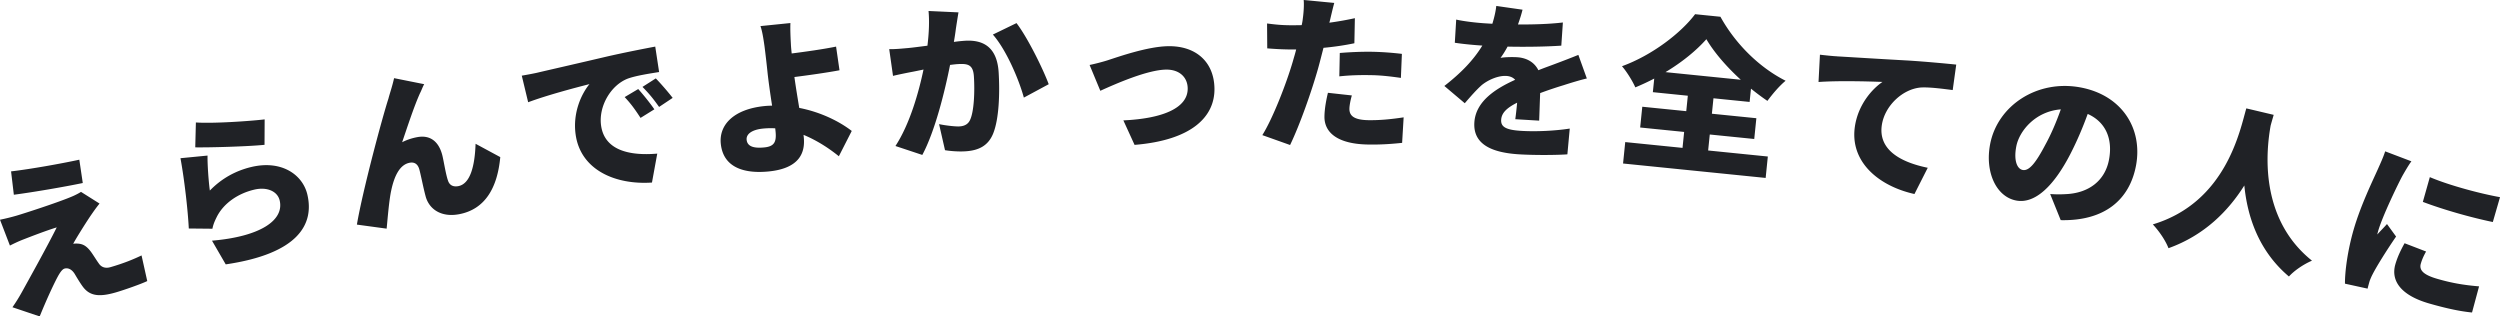 <svg width="956" height="121" fill="none" xmlns="http://www.w3.org/2000/svg"><g clip-path="url(#clip0_1488_2425)" fill="#202226"><path d="M34.712 82.4c-2.281 3.381-6.052 9.457-6.723 10.844.49-.14 1.69-.15 2.531 0 1.61.27 2.871 1.168 4.292 3.083 1 1.377 2.04 3.133 2.92 4.34.971 1.516 2.532 2.065 4.502 1.497 5.042-1.457 8.853-3.023 11.894-4.49l2.18 9.807c-2.4 1.158-8.932 3.442-12.003 4.33-6.212 1.796-9.843 1.447-12.524-2.035-1.19-1.586-2.521-3.861-3.301-5.168-1.3-1.956-2.771-2.195-3.812-1.896-.92.27-1.85 1.666-2.88 3.622-1.411 2.734-3.692 7.512-6.613 14.666l-10.413-3.512a64.458 64.458 0 003.59-5.757c2.532-4.589 9.724-17.49 13.345-24.782-3.921 1.197-9.373 3.302-12.664 4.58-2.1.807-4.021 1.755-5.242 2.374L0 84.025a83.639 83.639 0 006.282-1.546c2.581-.748 16.046-5.098 21.207-7.313 1.13-.459 2.871-1.357 3.481-1.796l7.093 4.47c-1.47 1.816-2.351 3.142-3.341 4.55l-.01.01zM30.33 61.068l1.32 8.919c-6.722 1.407-18.846 3.502-26.358 4.48l-1.06-8.93c7.292-.838 19.386-3.003 26.098-4.47zm49.916 11.803c4.541-4.689 9.963-7.612 15.885-9.019 11.584-2.743 19.596 2.973 21.387 10.486 2.721 11.434-3.481 22.677-31.2 26.758l-5.252-9.059c18.636-1.596 27.669-7.872 25.878-15.394-.83-3.482-4.811-5.288-9.733-4.12-6.292 1.486-11.774 5.287-14.345 10.485-.89 1.786-1.34 2.943-1.64 4.46l-9.033-.09c-.31-6.555-1.63-18.448-3.181-26.878l10.353-1.008c-.08 3.233.41 10.007.88 13.38zm-5.352-26.04c6.622.46 20.737-.518 26.308-1.177l-.05 9.728c-6.682.668-21.337 1.057-26.488.968l.24-9.508-.01-.01zm85.831-11.443c-2.351 5.128-4.972 13.23-6.943 18.996 1.841-.938 3.742-1.556 5.762-1.936 4.972-.937 8.273 1.687 9.604 6.954.56 2.235 1.33 7.353 2.17 9.668.63 1.955 2.221 2.434 3.922 2.115 4.531-.858 6.322-7.503 6.622-16.202l9.443 5.098c-1.09 11.713-5.782 19.944-15.715 21.83-6.983 1.326-11.594-2.026-12.855-6.925-.86-3.152-1.85-8.36-2.42-10.326-.551-1.846-1.771-2.783-3.652-2.424-3.841.728-5.922 5.158-7.082 10.705-.83 3.861-1.37 10.925-1.731 14.496l-11.373-1.546c2.24-13.23 9.923-41.664 12.064-48.179.48-1.915 1.42-4.5 2.16-7.821l11.514 2.304c-.54.948-.96 2.135-1.47 3.203l-.02-.01zm45.204-7.702c5.822-1.357 15.216-3.492 26.539-6.156 6.202-1.407 13.555-2.863 18.096-3.711l1.481 9.727c-3.221.53-8.543 1.297-11.924 2.495-6.562 2.494-11.324 10.665-10.254 18.058 1.341 9.228 10.544 11.573 21.468 10.645l-2.021 11.064c-14.155.948-27.239-4.908-29.17-18.237-1.25-8.59 2.351-15.883 5.272-19.405-5.302 1.347-16.145 4.2-23.448 6.934l-2.441-10.167c2.521-.429 5.232-.948 6.412-1.247h-.01zm44.295 14.117l-5.281 3.283c-2.241-3.422-3.622-5.348-6.073-7.962l5.182-3.073c1.921 2.105 4.692 5.577 6.172 7.752zm7.003-4.37l-5.192 3.462c-2.361-3.332-3.851-5.118-6.352-7.662l5.091-3.252c1.981 2.035 4.852 5.367 6.453 7.453zm63.559 22.329c-3.652-2.964-8.273-6.026-13.515-8.191l.09.888c.6 5.846-1.55 11.902-13.334 13.1-9.173.927-17.446-1.308-18.396-10.586-.731-7.114 4.771-13.19 16.675-14.407.96-.1 1.981-.14 2.941-.17-.75-4.798-1.46-9.927-1.78-13.04a432.402 432.402 0 00-1.091-9.448c-.5-3.611-.95-6.195-1.58-7.931l11.463-1.167c-.1 2.125.02 5.257.181 8.07.05 1.148.18 2.355.3 3.563 5.021-.639 12.004-1.607 16.975-2.624l1.311 9.049c-5.052.958-12.224 1.945-17.246 2.584.48 3.482 1.18 7.772 1.851 11.812 8.272 1.597 15.465 5.228 20.076 8.81l-4.931 9.678.01.01zm-24.329-10.686c-1.55-.1-3.161-.06-4.751.1-4.011.41-6.422 1.995-6.192 4.29.29 2.864 3.361 3.253 6.792 2.904 3.761-.38 4.682-2.076 4.262-6.146l-.12-1.148h.009zm70.067-44.347c-.33 1.935-.7 4.33-.98 6.136a104.01 104.01 0 01-.781 5.168 57.18 57.18 0 014.272-.45c7.282-.438 12.284 2.715 12.854 12.153.45 7.393.23 17.58-2.111 23.346-1.9 4.659-5.511 6.475-10.683 6.784-2.431.15-5.452-.06-7.723-.429l-2.27-9.967c2.34.499 6.212.968 7.812.868 1.981-.12 3.411-.908 4.132-2.684 1.41-3.222 1.74-10.466 1.38-16.332-.28-4.59-2.231-5.048-6.192-4.809-.7.04-1.791.17-2.931.31-1.961 9.966-5.772 25.42-10.614 34.42l-10.273-3.412c5.522-8.46 8.893-20.493 10.734-29.243-1.651.36-3.041.629-3.932.808-2.03.38-5.642 1.108-7.732 1.617l-1.451-10.217c2.441.04 4.862-.23 7.353-.439 1.85-.18 4.461-.528 7.262-.887.6-4.959.78-9.389.42-13.27l11.454.529zm22.177 4.1c4.182 5.438 10.094 17.37 12.325 23.376l-9.504 5.119c-1.98-7.234-6.892-18.518-11.854-24.105l9.033-4.38v-.01zm35.082 14.148c4.201-1.357 15.005-5.158 22.817-5.308 10.624-.21 17.596 5.907 17.806 16.053.22 10.975-8.753 19.904-30.55 21.68l-4.282-9.368c14.845-.679 24.749-4.65 24.599-12.302-.09-4.34-3.341-7.213-8.343-7.113-7.102.14-18.906 5.297-25.068 8.1l-4.102-9.876c1.851-.36 5.292-1.257 7.133-1.866h-.01zm94.13-6.435c-3.601.758-7.713 1.377-11.814 1.746-.69 2.664-1.391 5.467-2.081 7.942-2.481 8.76-6.962 21.51-10.693 29.222l-10.614-3.781c3.901-6.186 9.163-19.555 11.704-28.315.41-1.457.89-2.983 1.24-4.45-1.09.04-2.18.02-3.201 0-3.261-.06-5.692-.239-7.862-.409l-.07-9.518c3.451.45 5.431.619 8.182.669 1.661.03 3.391 0 5.062-.03.21-.958.36-1.786.43-2.544.37-2.674.49-5.477.33-7.084l11.694 1.128c-.55 1.965-1.25 5.018-1.6 6.485l-.28 1.077a123.285 123.285 0 009.763-1.726l-.19 9.578v.01zm-.971 19.964c-.48 1.646-.91 3.751-.93 5.028-.05 2.614 1.581 4.31 7.142 4.42 4.292.08 8.713-.34 13.595-1.078l-.58 9.758c-3.661.379-7.953.738-13.265.628-11.073-.22-16.565-4.35-16.435-10.795.06-3.192.77-6.624 1.33-8.979l9.133 1.008.01.01zm-4.611-16.243c3.651-.309 8.393-.538 12.554-.459 3.521.07 7.353.34 11.194.799l-.38 9.188c-3.131-.449-7.083-.968-10.994-1.047-4.612-.09-8.513.02-12.554.459l.18-8.94zm67.114 25.302c.221-1.587.491-3.941.701-6.296-4.102 2.056-5.952 3.991-6.102 6.545-.16 2.674 1.75 3.881 7.702 4.23 5.622.34 12.895 0 18.526-.878l-.91 9.858c-3.931.279-12.084.369-18.346 0-10.413-.619-17.736-3.752-17.226-12.162.49-8.221 8.353-13.06 15.605-16.343-.9-1.017-2.16-1.406-3.371-1.476-3.261-.2-7.282 1.676-9.583 3.651-2.041 1.866-3.961 4.051-6.312 6.785l-7.813-6.605c6.323-4.929 11.114-9.827 14.525-15.444-2.621-.16-7.212-.559-10.523-1.078l.53-8.86c3.101.7 7.943 1.248 11.334 1.447l2.491.15c.88-2.823 1.34-5.228 1.5-6.814l10.043 1.437c-.34 1.386-.91 3.332-1.75 5.656 5.712.02 11.814-.13 17.176-.768l-.601 8.86c-5.992.409-13.754.519-20.547.369-.87 1.616-1.79 3.093-2.7 4.32 1.3-.31 4.511-.37 6.302-.26 3.711.22 6.682 1.936 8.172 4.969 2.631-1.058 4.722-1.766 7.023-2.654a338.937 338.937 0 008.273-3.212l3.241 9.019c-2.271.499-6.322 1.736-8.813 2.544a154.487 154.487 0 00-9.033 3.043c-.14 3.442-.27 7.722-.38 10.535l-9.144-.548.01-.02zm73.772 11.982l22.798 2.304-.83 8.191-54.529-5.517.831-8.19 21.907 2.214.62-6.096-16.816-1.696.811-7.942 16.815 1.696.601-5.906-13.375-1.357.53-5.208a89.842 89.842 0 01-7.232 3.373c-.99-2.285-3.251-5.977-5.102-8.092 11.494-4.16 22.598-12.73 27.959-19.894l9.684.978c5.932 10.675 15.075 19.495 24.928 24.473-2.601 2.175-4.952 5.019-6.962 7.703a93.584 93.584 0 01-6.282-4.68l-.521 5.079-13.824-1.397-.6 5.906 17.005 1.716-.81 7.942-17.006-1.716-.62 6.096.02.02zm12.464-27.048c-5.481-4.978-10.313-10.605-13.164-15.514-3.851 4.36-9.323 8.81-15.635 12.601l28.789 2.913h.01zm36.774-8.949c5.962.34 15.575.958 27.199 1.596 6.342.4 13.814 1.088 18.406 1.557l-1.35 9.737c-3.242-.399-8.563-1.167-12.145-.978-7.002.54-13.894 7.034-14.965 14.427-1.34 9.229 6.823 14.077 17.566 16.272l-5.081 10.037c-13.845-3.093-24.719-12.401-22.788-25.74 1.25-8.59 6.772-14.577 10.564-17.12-5.472-.21-16.676-.53-24.459.02l.541-10.437c2.54.3 5.281.57 6.512.619v.01zm81.527 52.648c2.701.19 4.472.13 6.312.02 8.293-.449 14.625-4.968 16.176-13.12 1.53-8.03-1.291-14.476-8.133-17.529-1.771 4.869-3.941 10.107-6.722 15.494-6.072 11.723-13.255 19.006-20.617 17.62-7.673-1.447-12.004-10.915-9.984-21.51 2.801-14.747 17.956-24.873 34.622-21.73 15.855 2.993 23.838 15.813 21.157 29.93-2.481 13.05-12.044 21.181-28.779 20.812l-4.032-9.987zm4.072-32.375c-9.724.758-15.906 8.241-17.036 14.197-1.031 5.398.33 8.58 2.461 8.98 2.52.478 5.121-2.934 8.693-9.728 2.18-3.94 4.191-8.7 5.882-13.449zm81.406 2.086c-.34 1.167-.73 2.514-1.161 4.06-1.63 9.07-4.711 35.309 15.796 51.71-3.441 1.487-6.853 3.892-8.813 6.057-11.674-9.848-15.906-23.057-17.056-34.81-6.032 9.598-15.115 18.996-29 23.985-1.06-2.744-3.321-6.236-5.992-9.1 28.21-8.49 33.382-36.335 35.752-44.367l10.464 2.475.01-.01zm52.641 17.808c-.941 1.187-2.951 4.67-3.512 5.697-1.58 2.933-7.522 15.185-9.153 20.822-.05.18-.34 1.167-.35 1.426 1.301-1.486 2.391-2.504 3.691-3.99l3.482 4.789c-3.441 4.988-7.283 11.124-8.953 14.366-.43.808-1.041 2.225-1.201 2.774-.19.678-.51 1.776-.74 2.773l-8.653-1.895c-.04-4.46.95-12.491 3.331-20.712 2.701-9.329 7.413-18.936 9.323-23.236.781-1.766 2.011-4.41 2.721-6.655l10.024 3.811-.01.03zm5.631 34.45c-.98 1.776-1.56 3.073-2.02 4.67-.78 2.703 1.46 4.409 6.442 5.836 5.472 1.576 9.983 2.345 15.835 2.834l-2.691 9.996c-4.211-.419-9.193-1.386-16.395-3.452-10.644-3.063-14.775-8.57-12.914-15.015.8-2.764 1.99-5.278 3.521-8.021l8.212 3.162.01-.01zm28.27-20.772l-2.751 9.508c-8.173-1.686-18.836-4.689-26.759-7.702l2.671-9.468c7.653 3.263 19.797 6.425 26.839 7.662z"/></g><defs><clipPath id="clip0_1488_2425"><path fill="#fff" d="M0 0h956v121H0z"/></clipPath></defs></svg>